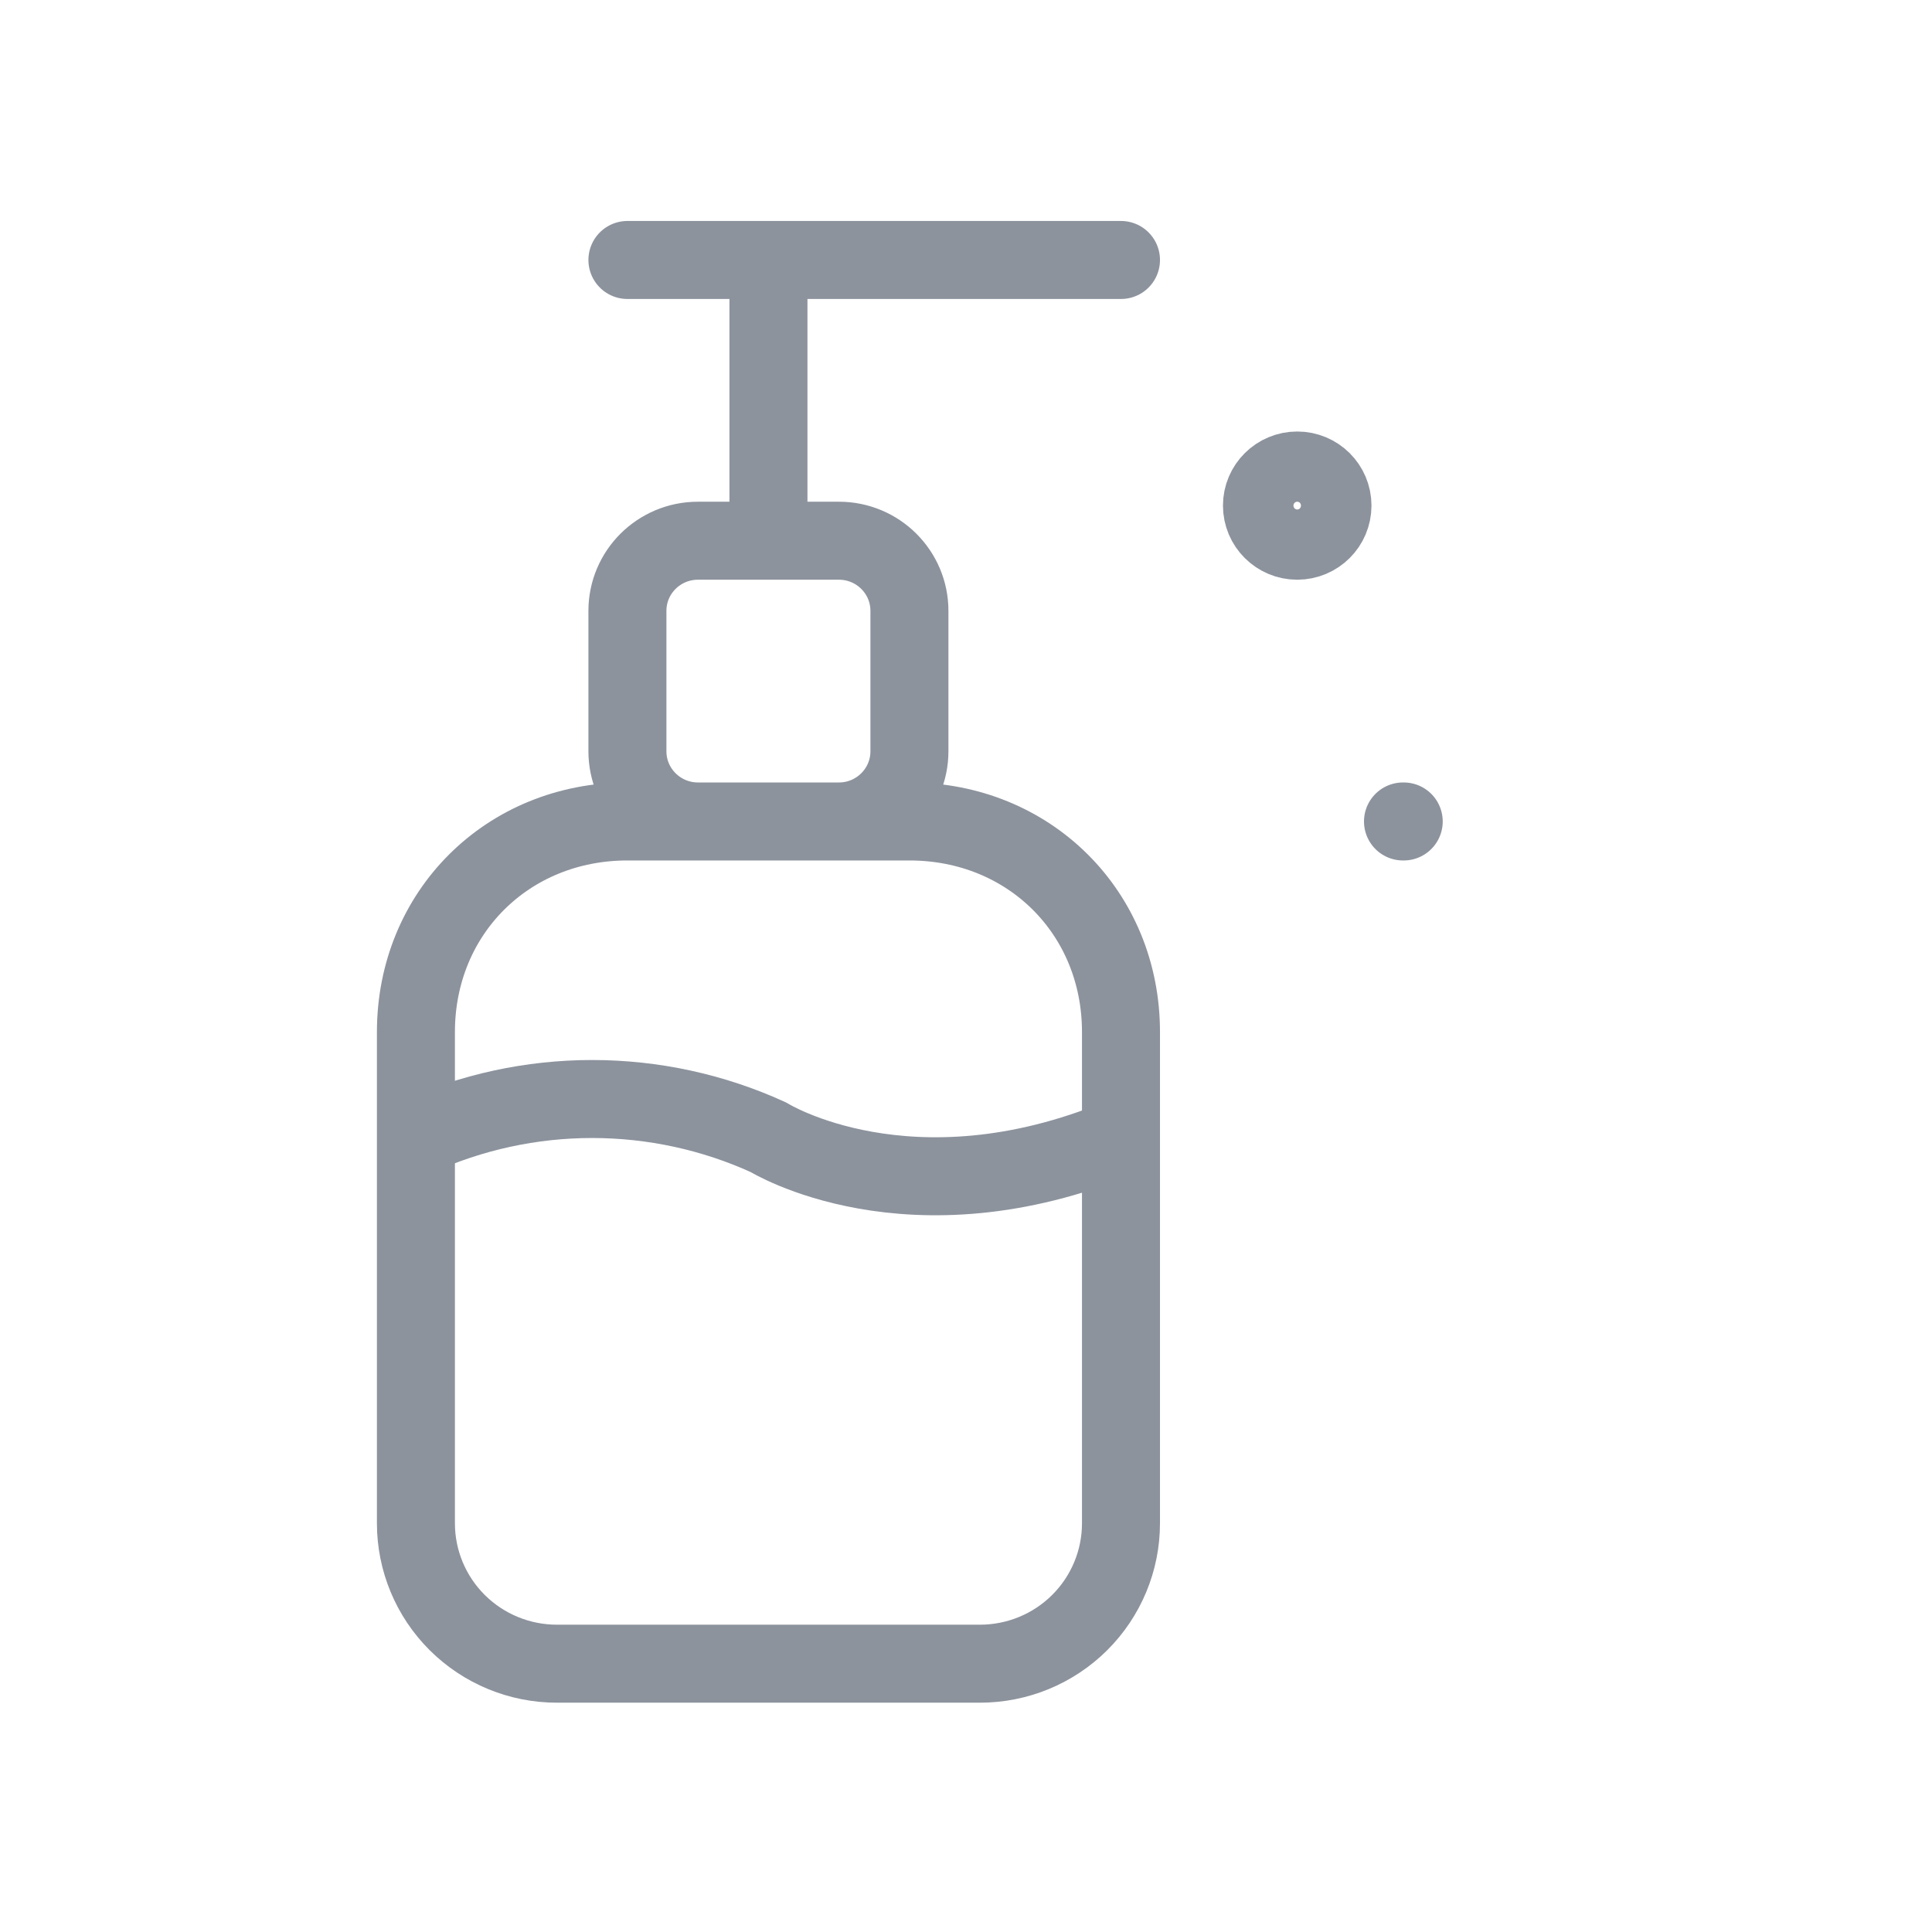 <svg width="32" height="32" viewBox="0 0 32 32" fill="none" xmlns="http://www.w3.org/2000/svg">
<g opacity="0.7">
<mask id="mask0_453_423" style="mask-type:alpha" maskUnits="userSpaceOnUse" x="0" y="0" width="32" height="32">
<rect width="32" height="32" fill="#D9D9D9"/>
</mask>
<g mask="url(#mask0_453_423)">
<mask id="mask1_453_423" style="mask-type:alpha" maskUnits="userSpaceOnUse" x="0" y="0" width="31" height="31">
<path d="M31 0H0V31H31V0Z" fill="#D9D9D9"/>
</mask>
<g mask="url(#mask1_453_423)">
<path d="M23.238 13.606H23.25M10.392 4.306H18.567M12.728 4.306V8.956M6.889 18.837C7.805 18.419 8.801 18.203 9.808 18.203C10.816 18.203 11.812 18.419 12.728 18.837C12.728 18.837 15.063 20.29 18.567 18.837M22.07 8.374C22.07 8.695 21.809 8.956 21.486 8.956C21.164 8.956 20.902 8.695 20.902 8.374C20.902 8.053 21.164 7.793 21.486 7.793C21.809 7.793 22.07 8.053 22.07 8.374ZM11.56 8.956H13.896C14.54 8.956 15.063 9.476 15.063 10.118V12.443C15.063 13.085 14.54 13.606 13.896 13.606H11.56C10.915 13.606 10.392 13.085 10.392 12.443V10.118C10.392 9.476 10.915 8.956 11.56 8.956ZM10.392 13.606C8.407 13.606 6.889 15.117 6.889 17.093V25.231C6.889 25.847 7.135 26.439 7.573 26.875C8.011 27.311 8.605 27.556 9.224 27.556H16.231C16.851 27.556 17.445 27.311 17.883 26.875C18.321 26.439 18.567 25.847 18.567 25.231V17.093C18.567 15.117 17.049 13.606 15.063 13.606H10.392Z" stroke="#172439" stroke-opacity="0.7" stroke-width="1.292" stroke-linecap="round" stroke-linejoin="round"/>
</g>
</g>
</g>
</svg>
